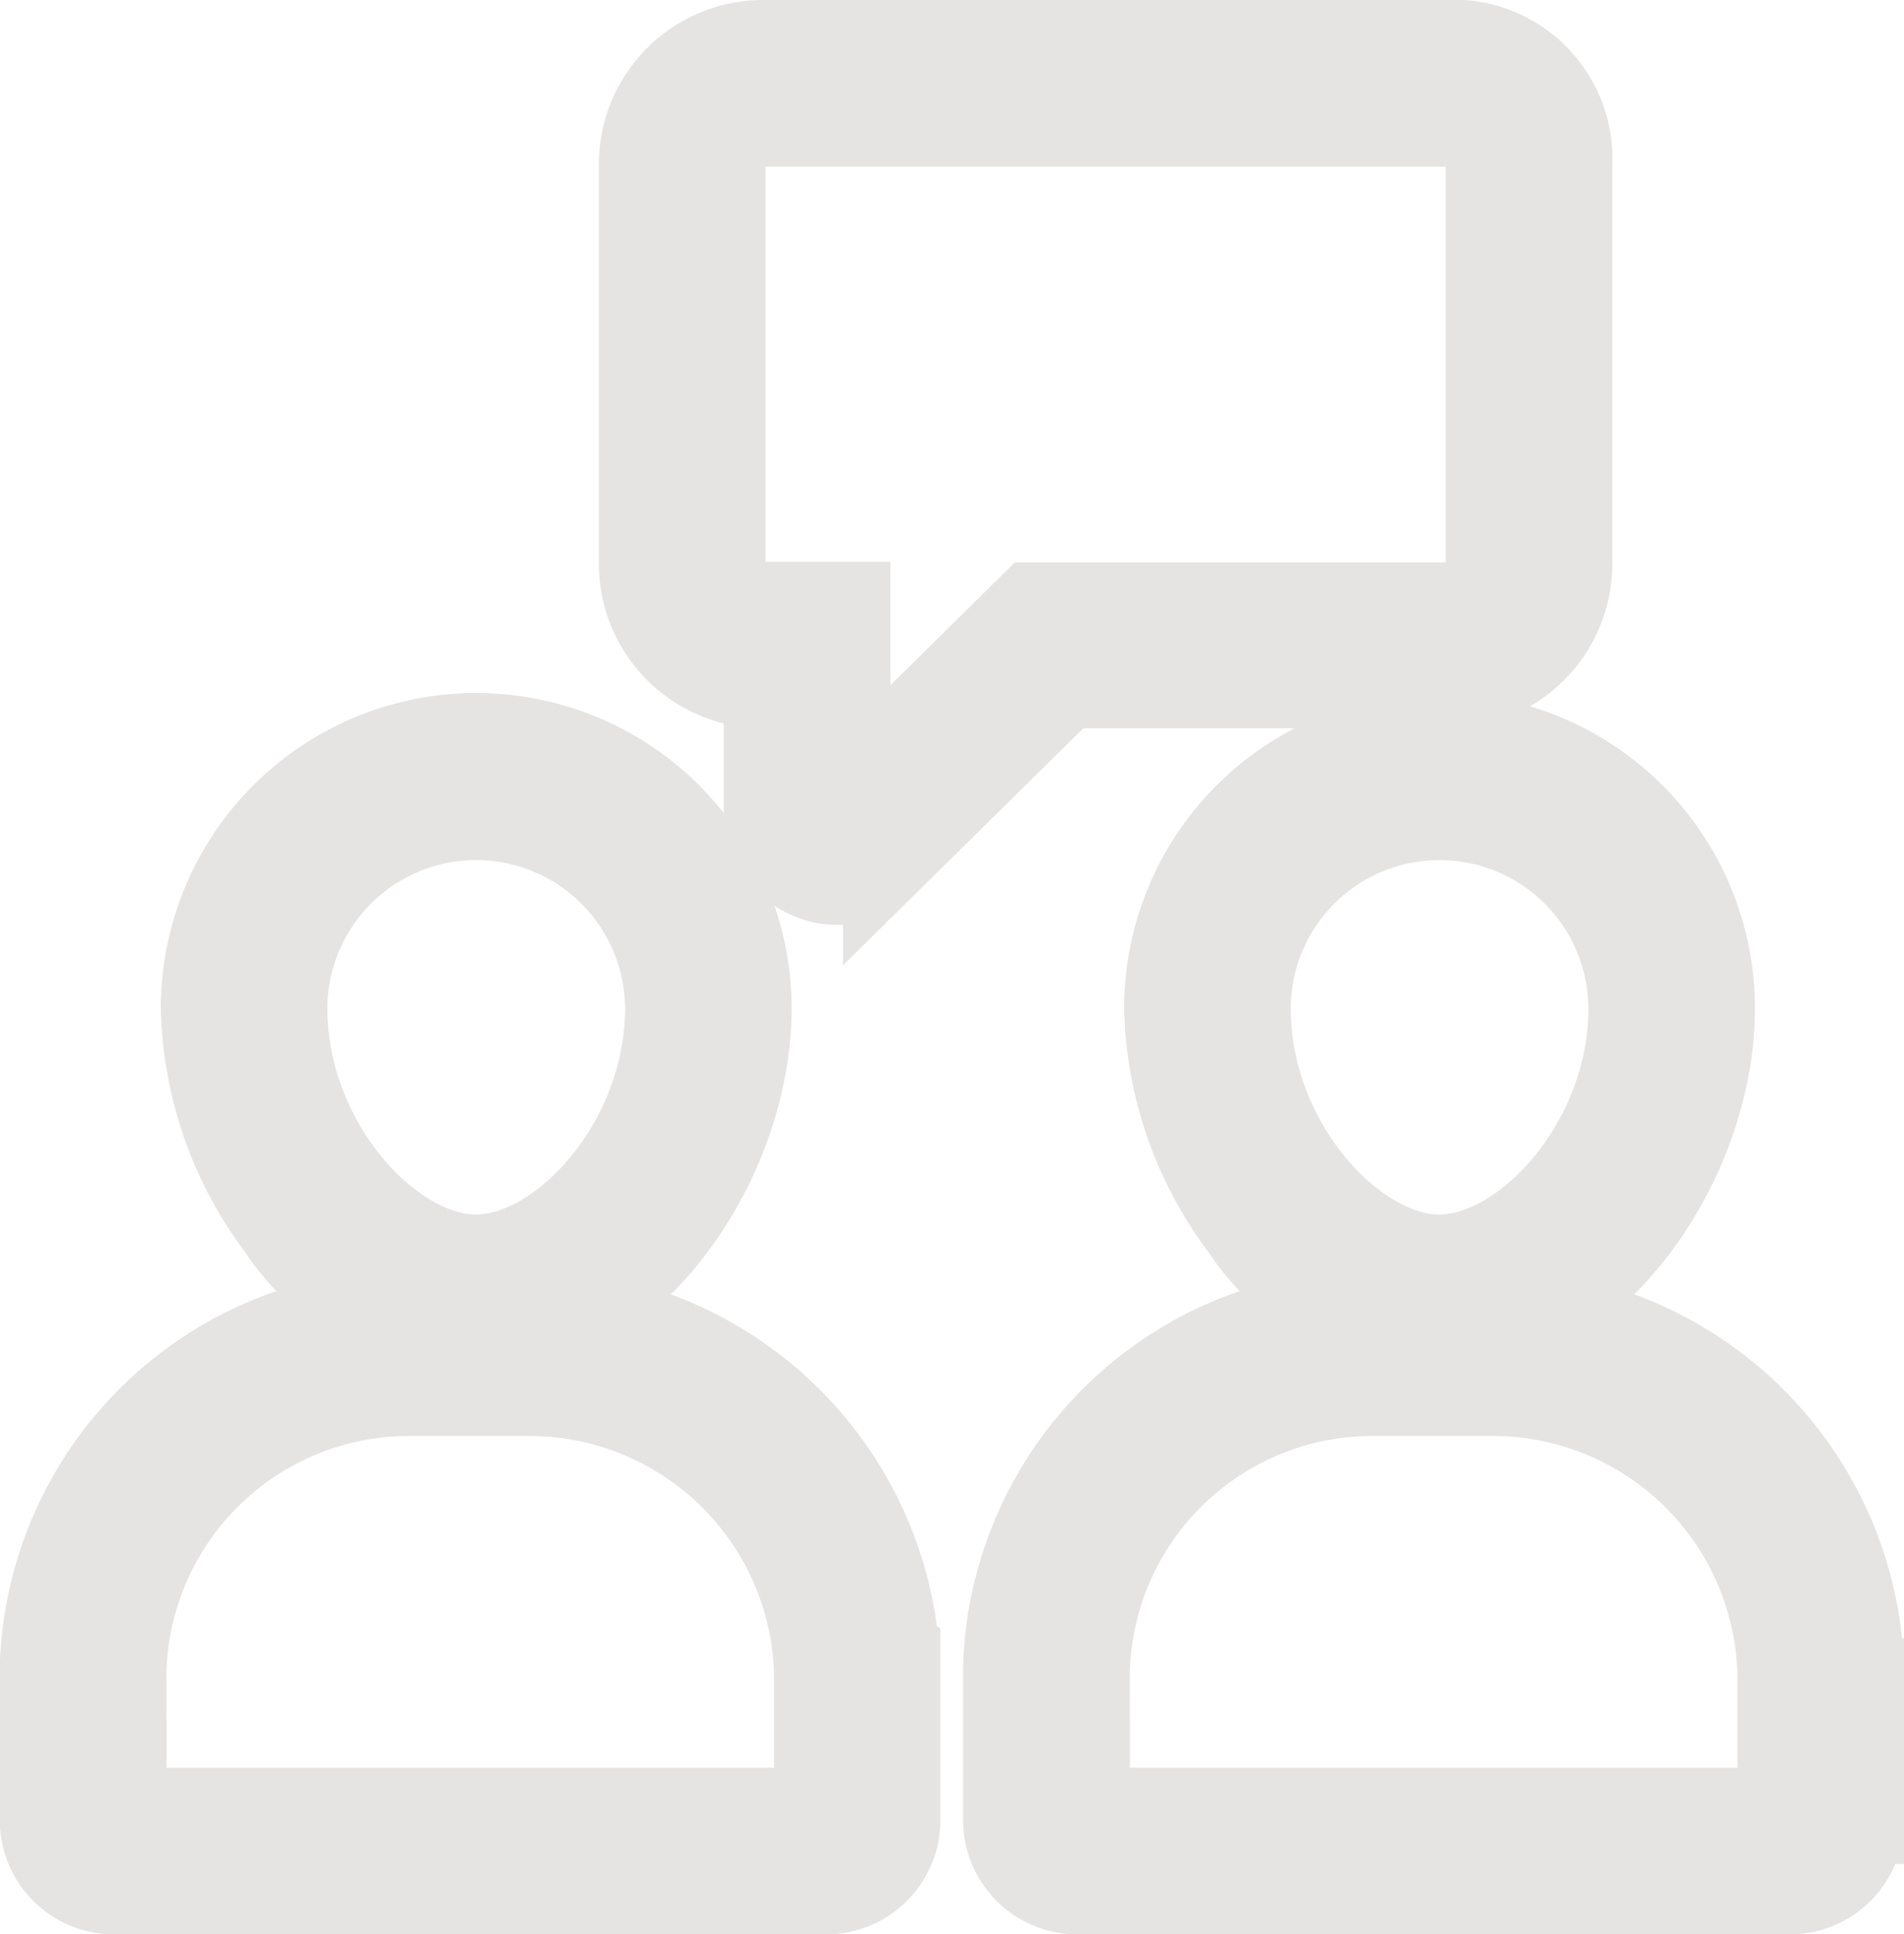 <svg xmlns="http://www.w3.org/2000/svg" width="21.658" height="22" viewBox="0 0 21.658 22"><defs><style>.a{fill:#e6e3e3;stroke:#e6e3e3;}</style></defs><g transform="translate(-278.74 -16.781)"><g transform="translate(279.24 17.281)"><path class="a" d="M403.278,26.8a.751.751,0,0,1-.32-.067.79.79,0,0,1-.477-.729V24.563h-.052a1.371,1.371,0,0,1-1.369-1.369V18.647a1.369,1.369,0,0,1,1.369-1.366h7.959a1.309,1.309,0,0,1,1.2,1.366v4.548a1.371,1.371,0,0,1-1.369,1.369h-4.353l-2.029,2A.8.8,0,0,1,403.278,26.8Zm-.071-.866h0Zm-.777-7.755a.473.473,0,0,0-.474.471v4.547a.475.475,0,0,0,.474.474h.946v2.1l2.122-2.095h4.721a.475.475,0,0,0,.474-.474V18.647a.473.473,0,0,0-.474-.471H402.43Z" transform="translate(-394.248 -17.281)"/><path class="a" d="M315.023,165.118a2.826,2.826,0,0,1-2.226-1.266,4.292,4.292,0,0,1-.86-2.472,3.088,3.088,0,0,1,6.176,0C318.113,163.108,316.763,165.118,315.023,165.118Zm0-5.926a2.192,2.192,0,0,0-2.191,2.188c0,1.531,1.2,2.843,2.191,2.843s2.195-1.312,2.195-2.843A2.194,2.194,0,0,0,315.023,159.192Z" transform="translate(-310.108 -150.41)"/><path class="a" d="M288.144,281.984h-8.107a.8.8,0,0,1-.8-.8v-1.743a4.154,4.154,0,0,1,4.167-4.023h1.365a4.184,4.184,0,0,1,4.157,3.855l.011.007v1.9A.8.8,0,0,1,288.144,281.984Zm-8.009-.895h7.91v-1.559a3.283,3.283,0,0,0-3.273-3.214h-1.365a3.262,3.262,0,0,0-3.273,3.152Z" transform="translate(-279.24 -260.984)"/><path class="a" d="M510.951,165.118a2.826,2.826,0,0,1-2.226-1.266,4.292,4.292,0,0,1-.86-2.472,3.088,3.088,0,0,1,6.176,0C514.04,163.108,512.691,165.118,510.951,165.118Zm0-5.926a2.192,2.192,0,0,0-2.191,2.188c0,1.531,1.2,2.843,2.191,2.843s2.195-1.312,2.195-2.843A2.194,2.194,0,0,0,510.951,159.192Z" transform="translate(-495.078 -150.41)"/><path class="a" d="M484.071,281.984h-8.107a.8.8,0,0,1-.8-.8v-1.743a4.154,4.154,0,0,1,4.167-4.023H480.7a4.184,4.184,0,0,1,4.161,3.909l.007.007v1.85A.8.8,0,0,1,484.071,281.984Zm-8.009-.895h7.91v-1.559a3.283,3.283,0,0,0-3.273-3.214h-1.365a3.262,3.262,0,0,0-3.273,3.152Z" transform="translate(-464.209 -260.984)"/></g></g></svg>